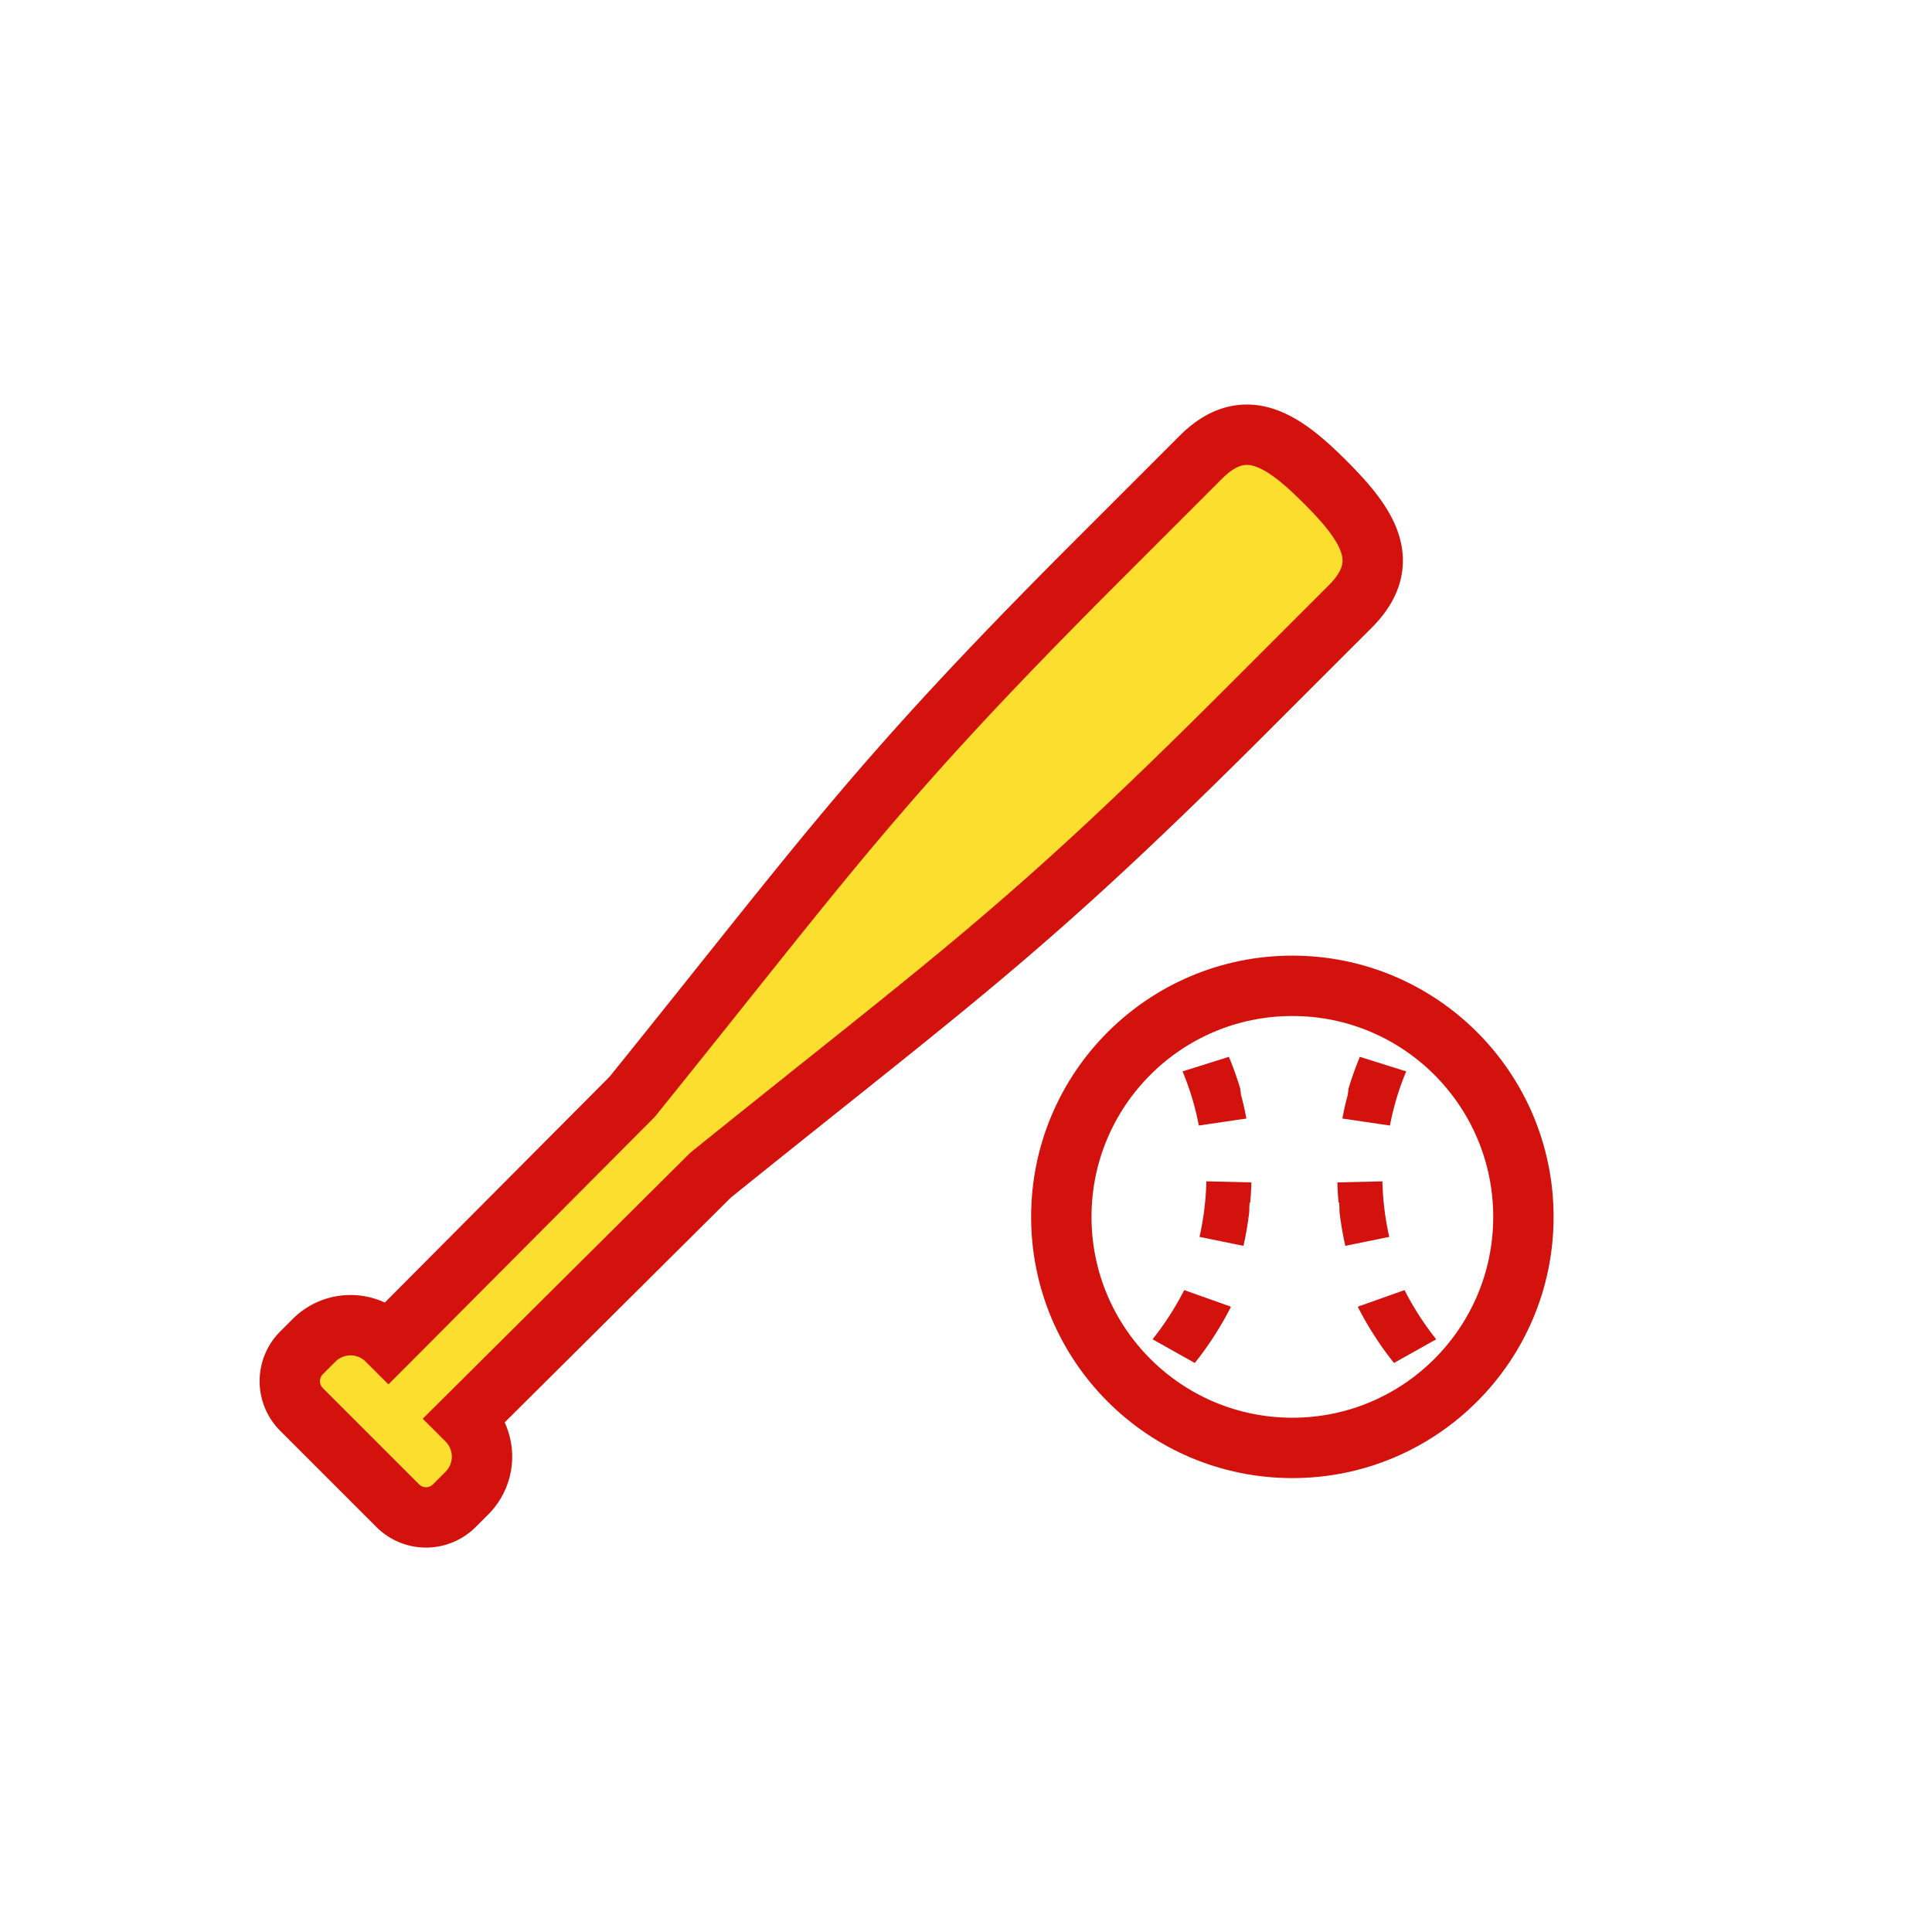 <svg xmlns="http://www.w3.org/2000/svg" width="80" height="80" viewBox="0 0 80 80">
  <g id="recreation_1" transform="translate(-251 -1233)">
    <rect id="長方形_5563" data-name="長方形 5563" width="80" height="80" transform="translate(251 1233)" fill="#fff"/>
    <g id="グループ_15250" data-name="グループ 15250" transform="translate(-8.364 273.744)">
      <path id="パス_16930" data-name="パス 16930" d="M75.384,36.684c-1.708-1.708-3.315-2.868-5.148-1.036l-4.277,4.276c-9.2,9.2-11.108,12.088-19.274,22.21h0L36.647,72.219l-.056.056-.063-.063a2.135,2.135,0,0,0-3.01,0l-.528.528a1.658,1.658,0,0,0,0,2.337l.4.4,3.191,3.191.4.4a1.657,1.657,0,0,0,2.337,0l.528-.528a2.135,2.135,0,0,0,0-3.01l-.063-.063L49.93,65.38h0C60.054,57.215,62.946,55.3,72.143,46.107l4.277-4.276C78.252,40,77.091,38.391,75.384,36.684Z" transform="translate(238.856 942.538)" fill="#fcdf2e" stroke="#d4120d" stroke-width="2.5"/>
      <g id="楕円形_37" data-name="楕円形 37" transform="translate(302.061 998.827)" fill="none" stroke="#d3110d" stroke-width="2.5">
        <circle cx="10.817" cy="10.817" r="10.817" stroke="none"/>
        <circle cx="10.817" cy="10.817" r="9.567" fill="none"/>
      </g>
      <path id="パス_16932" data-name="パス 16932" d="M7.676,25.354s0,0,.009,0,0,0,.008,0l.01.008v0a14.146,14.146,0,0,0,15.239,1.278l.076-.04c.288-.156.569-.322.845-.5.1-.06.192-.123.287-.186.18-.12.356-.244.53-.372.091-.066.186-.125.276-.194h0s0,0,.008,0a14.434,14.434,0,0,0,1.362-1.189l-.016-.013A14.138,14.138,0,0,0,29.155,8.206c-.021-.046-.041-.092-.062-.138-.057-.12-.119-.239-.179-.357-.049-.095-.1-.19-.145-.284-.036-.066-.075-.132-.112-.2-.08-.142-.16-.284-.245-.424-.006-.011-.013-.021-.02-.032A14.389,14.389,0,0,0,26.32,4.125h0l.007-.006A14.409,14.409,0,0,0,24.964,2.93a.1.1,0,0,0-.014.011A14.132,14.132,0,0,0,8.72,2.218l-.139.09c-.229.15-.451.307-.67.47-.075.055-.153.1-.227.159L7.676,2.93A14.5,14.5,0,0,0,6.315,4.119l.016.012a14.144,14.144,0,0,0-2.824,16c.012.026.023.052.035.077.068.144.141.284.214.425.036.071.072.144.11.214.05.092.1.183.154.274.066.117.131.233.2.348.023.038.049.075.072.114a14.453,14.453,0,0,0,2.03,2.58h0l-.006.006A14.485,14.485,0,0,0,7.676,25.354ZM9.7,7.814l1.516-.906c-.121-.2-.266-.388-.4-.584-.181-.279-.369-.564-.572-.87h0a10.59,10.59,0,0,1,10.792-.81,10.672,10.672,0,0,1,.973.587,3.952,3.952,0,0,1,.363.289h0a14.336,14.336,0,0,0-.91,1.34c-.006.01-.013.017-.019.026h0l-.008.013h0l-.005.008,1.516.906a12.218,12.218,0,0,1,.761-1.123c.023-.029.042-.059.065-.087a10.608,10.608,0,1,1-14.9,0A12.184,12.184,0,0,1,9.7,7.814Z" transform="translate(296.902 993.81)" fill="none"/>
      <g id="グループ_15024" data-name="グループ 15024" transform="translate(307.088 1003.016)">
        <g id="グループ_15022" data-name="グループ 15022" transform="translate(7.682 0)">
          <path id="パス_16936" data-name="パス 16936" d="M113.959,94.425v.009c0,.013,0,.022,0,.031v.022s0,0,.005.009v.044a.014.014,0,0,0,0,.009v.04s0,0,.005,0v.04s0,0,0,.008v.04s0,0,0,0V94.7h0v.024s0,0,0,.009v.035a0,0,0,0,1,.005,0v.03a.018.018,0,0,0,0,.009v.013a13.633,13.633,0,0,0,.238,1.392l1.819-.371a11.892,11.892,0,0,1-.284-2.3l-1.862.044c.005.278.023.557.047.831A.073.073,0,0,1,113.959,94.425Z" transform="translate(-113.912 -88.384)" fill="#d3110d"/>
          <path id="パス_16937" data-name="パス 16937" d="M117.078,63.018a11.225,11.225,0,0,1,.674-2.241l-1.863-.587-.031-.01h0l-.017-.005h0l-.01,0c-.163.4-.311.8-.438,1.216a.014.014,0,0,1-.006.013v.009s-.006,0-.006.009v.009c0,.008,0,.013-.01.022v.008s-.006.009-.006.009v.013s0,0,0,.009V61.5h0v.013a.012.012,0,0,1-.006.008v.009s0,0,0,.009v.013c-.006,0-.006,0-.006.009v.009h0v.013a0,0,0,0,1,0,0V61.6s-.006.008-.006.008v.013a0,0,0,0,0,0,0v.013s-.005,0-.005,0v.013a0,0,0,0,0,0,0v.009s0,0,0,.009v.013l-.006,0V61.7s0,0,0,.009v.013a.014.014,0,0,0,0,.008v.009c-.086.305-.156.612-.214.923,0,.015-.007.028-.011.042h0a.127.127,0,0,0,0,.016h0a.046.046,0,0,1,0,.008Z" transform="translate(-114.93 -60.172)" fill="#d3110d"/>
          <path id="パス_16938" data-name="パス 16938" d="M121.121,123.426h0l-.007,0-.01,0-.009,0a13.682,13.682,0,0,0,1.5,2.329l1.748-.981a12.082,12.082,0,0,1-1.311-2.037l-1.9.675Z" transform="translate(-120.279 -113.077)" fill="#d3110d"/>
        </g>
        <g id="グループ_15023" data-name="グループ 15023" transform="translate(0 0)">
          <path id="パス_16936-2" data-name="パス 16936" d="M116.01,94.425v.009c0,.013,0,.022,0,.031v.022s0,0-.005.009v.044a.014.014,0,0,1,0,.009v.04s0,0-.005,0v.04s0,0,0,.008v.04s0,0,0,0V94.7h0v.024s0,0,0,.009v.035a0,0,0,0,0-.005,0v.03a.018.018,0,0,1,0,.009v.013a13.624,13.624,0,0,1-.238,1.392l-1.819-.371a11.893,11.893,0,0,0,.284-2.3l1.862.044c-.005.278-.023.557-.047.831A.076.076,0,0,0,116.01,94.425Z" transform="translate(-111.992 -88.384)" fill="#d3110d"/>
          <path id="パス_16937-2" data-name="パス 16937" d="M115.735,63.018a11.225,11.225,0,0,0-.674-2.241l1.863-.587.031-.01h0l.017-.005h0l.01,0c.163.4.311.8.438,1.216a.014.014,0,0,0,.006.013v.009s.006,0,.006.009v.009c0,.008,0,.013.01.022v.008s.006.009.006.009v.013s0,0,0,.009V61.5h0v.013a.012.012,0,0,0,.006.008v.009s0,0,0,.009v.013c.006,0,.006,0,.006.009v.009h0v.013a0,0,0,0,0,0,0V61.6s.006.008.006.008v.013a0,0,0,0,1,0,0v.013s.005,0,.005,0v.013a0,0,0,0,1,0,0v.009s0,0,0,.009v.013l.006,0V61.7s0,0,0,.009v.013a.014.014,0,0,1,0,.008v.009c.086.305.156.612.214.923,0,.015.007.028.011.042h0a.124.124,0,0,1,0,.016h0a.046.046,0,0,0,0,.008Z" transform="translate(-113.818 -60.172)" fill="#d3110d"/>
          <path id="パス_16938-2" data-name="パス 16938" d="M124.318,123.426h0l.007,0,.01,0,.009,0a13.681,13.681,0,0,1-1.5,2.329l-1.748-.981a12.081,12.081,0,0,0,1.311-2.037l1.9.675Z" transform="translate(-121.095 -113.077)" fill="#d3110d"/>
        </g>
      </g>
    </g>
  </g>
</svg>
